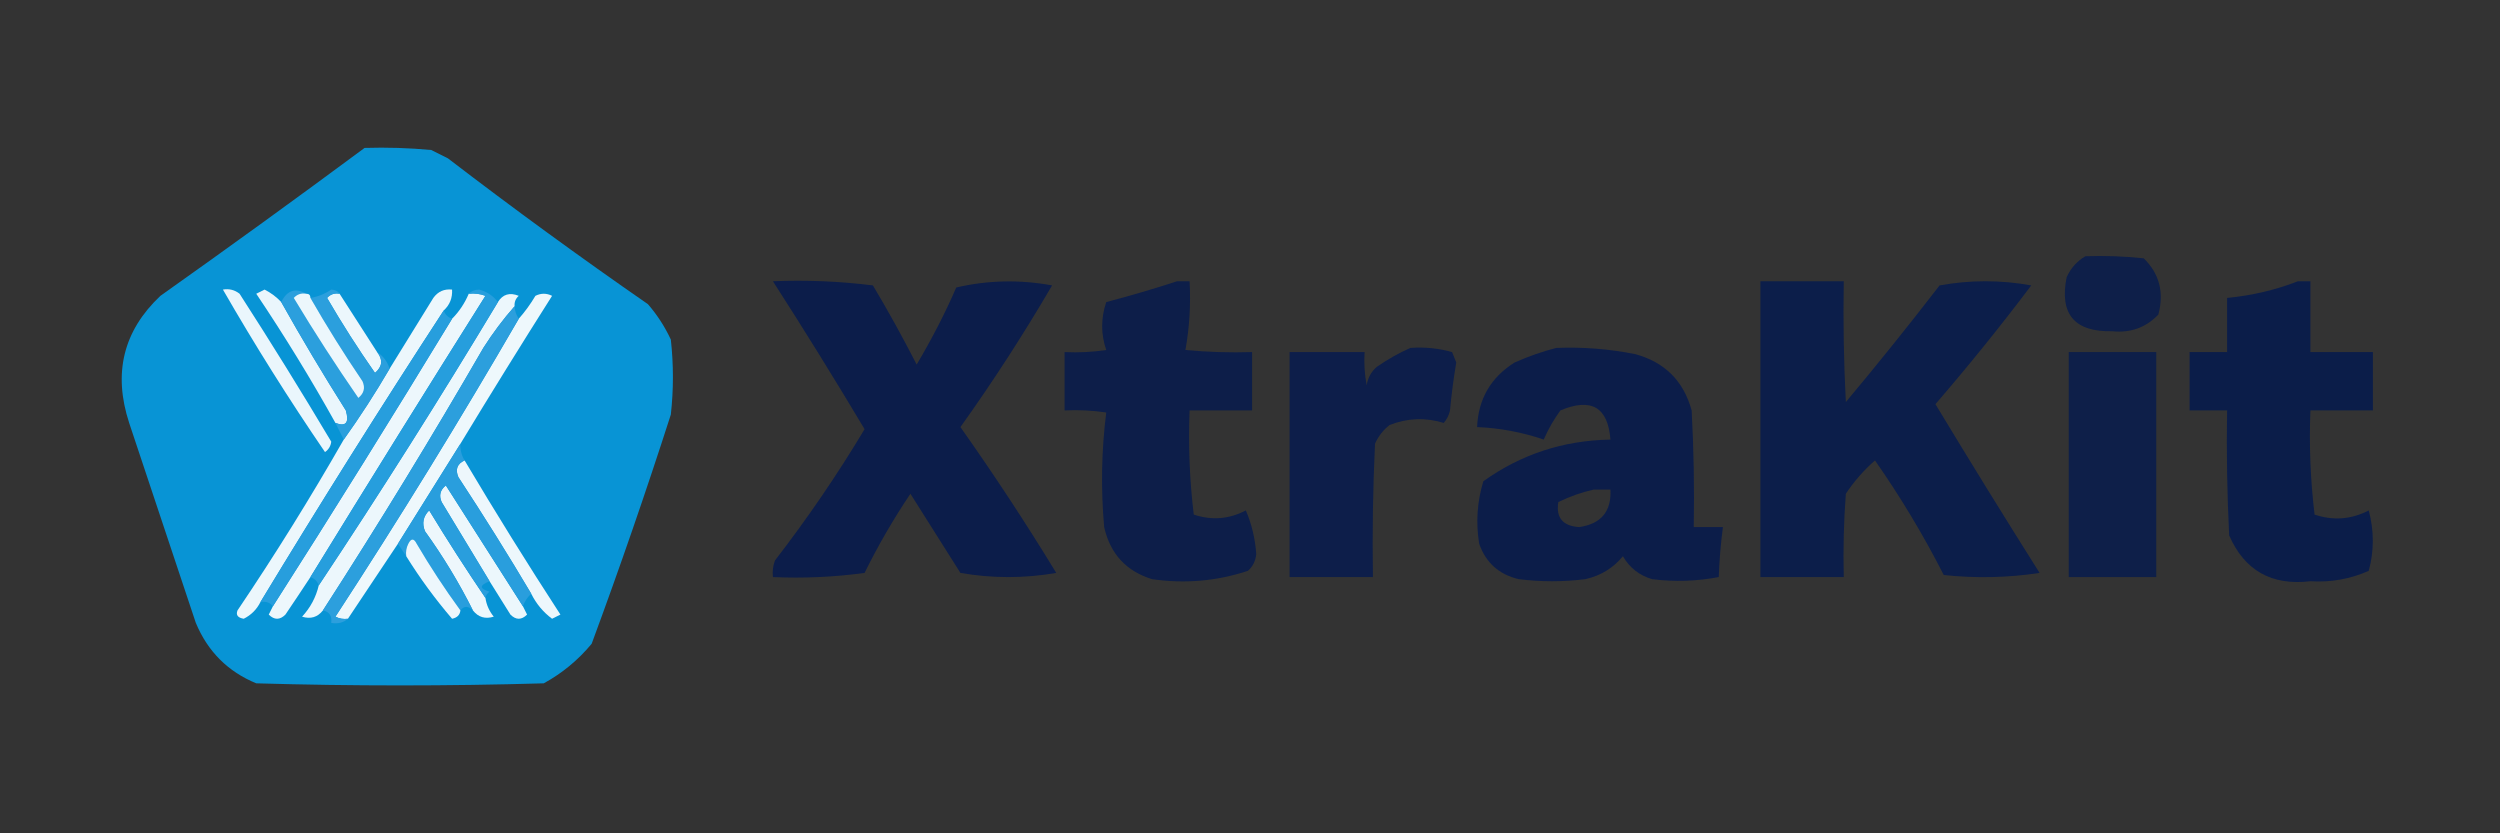 <?xml version="1.0" encoding="UTF-8"?>
<!DOCTYPE svg PUBLIC "-//W3C//DTD SVG 1.1//EN" "http://www.w3.org/Graphics/SVG/1.1/DTD/svg11.dtd">
<svg xmlns="http://www.w3.org/2000/svg" version="1.1" width="600px" height="200px" style="shape-rendering:geometricPrecision; text-rendering:geometricPrecision; image-rendering:optimizeQuality; fill-rule:evenodd; clip-rule:evenodd" xmlns:xlink="http://www.w3.org/1999/xlink">
<rect width="100%" height="100%" fill="#333333" stroke="none"/>
<g><path style="opacity:0.963" fill="#0798db" d="M 87.5,35.5 C 92.844,35.334 98.177,35.501 103.5,36C 104.833,36.667 106.167,37.333 107.5,38C 123.22,50.053 139.22,61.72 155.5,73C 157.727,75.564 159.561,78.397 161,81.5C 161.667,87.5 161.667,93.5 161,99.5C 155.061,117.983 148.728,136.316 142,154.5C 138.749,158.422 134.916,161.588 130.5,164C 107.5,164.667 84.5,164.667 61.5,164C 54.692,161.192 49.859,156.359 47,149.5C 41.667,133.5 36.333,117.5 31,101.5C 27.094,89.562 29.594,79.395 38.5,71C 55.015,59.303 71.348,47.47 87.5,35.5 Z"/></g>
<g><path style="opacity:0.831" fill="#071b4d" d="M 500.5,61.5 C 505.179,61.334 509.845,61.501 514.5,62C 518.26,65.69 519.427,70.19 518,75.5C 515.032,78.602 511.366,79.935 507,79.5C 497.876,79.713 494.21,75.38 496,66.5C 497.025,64.313 498.525,62.646 500.5,61.5 Z"/></g>
<g><path style="opacity:0.884" fill="#071b4d" d="M 185.5,67.5 C 193.528,67.169 201.528,67.502 209.5,68.5C 213.201,74.706 216.701,81.04 220,87.5C 223.74,81.178 226.906,75.012 229.5,69C 237.083,67.235 244.749,67.069 252.5,68.5C 245.636,80.253 238.302,91.586 230.5,102.5C 238.56,113.896 246.226,125.563 253.5,137.5C 245.833,138.833 238.167,138.833 230.5,137.5C 226.478,131.152 222.478,124.819 218.5,118.5C 214.402,124.595 210.735,130.928 207.5,137.5C 200.197,138.497 192.863,138.831 185.5,138.5C 185.343,137.127 185.51,135.793 186,134.5C 193.791,124.417 200.957,113.917 207.5,103C 200.358,91.03 193.025,79.197 185.5,67.5 Z"/></g>
<g><path style="opacity:0.866" fill="#071b4d" d="M 282.5,67.5 C 283.5,67.5 284.5,67.5 285.5,67.5C 285.807,73.093 285.473,78.593 284.5,84C 289.823,84.499 295.156,84.666 300.5,84.5C 300.5,89.167 300.5,93.833 300.5,98.5C 295.5,98.5 290.5,98.5 285.5,98.5C 285.169,106.86 285.502,115.193 286.5,123.5C 290.815,124.94 294.981,124.606 299,122.5C 300.415,125.793 301.248,129.293 301.5,133C 301.325,134.658 300.658,135.991 299.5,137C 292.043,139.471 284.376,140.138 276.5,139C 270.279,137.077 266.446,132.91 265,126.5C 264.183,117.255 264.35,108.089 265.5,99C 262.183,98.502 258.85,98.335 255.5,98.5C 255.5,93.833 255.5,89.167 255.5,84.5C 258.85,84.665 262.183,84.498 265.5,84C 264.194,80.198 264.194,76.365 265.5,72.5C 271.324,70.966 276.991,69.299 282.5,67.5 Z"/></g>
<g><path style="opacity:0.887" fill="#071b4d" d="M 422.5,67.5 C 429.167,67.5 435.833,67.5 442.5,67.5C 442.334,77.172 442.5,86.839 443,96.5C 450.69,87.311 458.19,77.978 465.5,68.5C 472.833,67.167 480.167,67.167 487.5,68.5C 480.224,78.16 472.558,87.66 464.5,97C 472.721,110.616 481.054,124.116 489.5,137.5C 481.855,138.665 474.188,138.831 466.5,138C 461.655,128.484 456.155,119.317 450,110.5C 447.294,112.871 444.961,115.537 443,118.5C 442.5,125.158 442.334,131.825 442.5,138.5C 435.833,138.5 429.167,138.5 422.5,138.5C 422.5,114.833 422.5,91.167 422.5,67.5 Z"/></g>
<g><path style="opacity:0.892" fill="#071b4d" d="M 551.5,67.5 C 552.5,67.5 553.5,67.5 554.5,67.5C 554.5,73.167 554.5,78.833 554.5,84.5C 559.5,84.5 564.5,84.5 569.5,84.5C 569.5,89.167 569.5,93.833 569.5,98.5C 564.5,98.5 559.5,98.5 554.5,98.5C 554.169,106.86 554.502,115.193 555.5,123.5C 559.978,125.002 564.312,124.669 568.5,122.5C 569.802,127.385 569.802,132.218 568.5,137C 564.066,138.972 559.399,139.805 554.5,139.5C 545.185,140.598 538.685,136.931 535,128.5C 534.5,118.506 534.334,108.506 534.5,98.5C 531.5,98.5 528.5,98.5 525.5,98.5C 525.5,93.833 525.5,89.167 525.5,84.5C 528.5,84.5 531.5,84.5 534.5,84.5C 534.5,80.167 534.5,75.833 534.5,71.5C 540.455,70.927 546.122,69.593 551.5,67.5 Z"/></g>
<g><path style="opacity:1" fill="#eaf6fc" d="M 53.5,69.5 C 54.978,69.238 56.311,69.571 57.5,70.5C 65.047,82.211 72.38,94.044 79.5,106C 79.37,107.059 78.87,107.892 78,108.5C 69.311,95.781 61.145,82.781 53.5,69.5 Z"/></g>
<g><path style="opacity:1" fill="#eaf6fc" d="M 67.5,72.5 C 72.413,81.263 77.58,89.93 83,98.5C 83.854,101.472 83.021,102.472 80.5,101.5C 74.617,90.937 68.284,80.604 61.5,70.5C 62.167,70.167 62.833,69.833 63.5,69.5C 65.041,70.286 66.374,71.286 67.5,72.5 Z"/></g>
<g><path style="opacity:1" fill="#ecf7fc" d="M 81.5,70.5 C 84.5,75.167 87.5,79.833 90.5,84.5C 91.955,86.31 91.788,87.977 90,89.5C 85.917,83.669 82.084,77.669 78.5,71.5C 79.325,70.614 80.325,70.281 81.5,70.5 Z"/></g>
<g><path style="opacity:1" fill="#ecf7fc" d="M 106.5,74.5 C 91.472,97.544 76.805,120.878 62.5,144.5C 61.612,146.273 60.279,147.606 58.5,148.5C 57.068,148.267 56.568,147.6 57,146.5C 66.012,133.141 74.512,119.474 82.5,105.5C 86.402,100.04 90.069,94.373 93.5,88.5C 96.989,82.861 100.489,77.195 104,71.5C 105.11,69.963 106.61,69.296 108.5,69.5C 108.608,71.514 107.942,73.18 106.5,74.5 Z"/></g>
<g><path style="opacity:1" fill="#edf7fc" d="M 112.5,70.5 C 113.873,70.343 115.207,70.51 116.5,71C 102.364,93.444 88.364,115.944 74.5,138.5C 72.559,141.459 70.559,144.459 68.5,147.5C 67.167,148.833 65.833,148.833 64.5,147.5C 64.863,146.817 65.196,146.15 65.5,145.5C 80.081,122.676 94.414,99.676 108.5,76.5C 110.192,74.795 111.525,72.795 112.5,70.5 Z"/></g>
<g><path style="opacity:1" fill="#ecf7fc" d="M 123.5,73.5 C 120.777,76.586 118.277,79.92 116,83.5C 103.658,104.862 90.824,125.862 77.5,146.5C 76.21,148.14 74.543,148.64 72.5,148C 74.494,145.842 75.828,143.342 76.5,140.5C 91.319,118.207 105.653,95.541 119.5,72.5C 120.659,70.623 122.326,70.123 124.5,71C 123.748,71.671 123.414,72.504 123.5,73.5 Z"/></g>
<g><path style="opacity:1" fill="#eef8fc" d="M 110.5,106.5 C 105.514,114.464 100.514,122.464 95.5,130.5C 91.5,136.5 87.5,142.5 83.5,148.5C 82.448,148.649 81.448,148.483 80.5,148C 95.815,124.529 110.482,100.695 124.5,76.5C 125.97,74.849 127.303,73.015 128.5,71C 129.833,70.333 131.167,70.333 132.5,71C 125.019,82.805 117.686,94.639 110.5,106.5 Z"/></g>
<g><path style="opacity:0.87" fill="#071b4d" d="M 338.5,83.5 C 341.909,83.249 345.242,83.583 348.5,84.5C 348.833,85.333 349.167,86.167 349.5,87C 348.854,90.812 348.354,94.646 348,98.5C 347.751,99.624 347.251,100.624 346.5,101.5C 342.128,100.151 337.794,100.318 333.5,102C 331.951,103.214 330.785,104.714 330,106.5C 329.5,117.161 329.333,127.828 329.5,138.5C 322.833,138.5 316.167,138.5 309.5,138.5C 309.5,120.5 309.5,102.5 309.5,84.5C 315.5,84.5 321.5,84.5 327.5,84.5C 327.336,87.187 327.503,89.854 328,92.5C 328.273,90.671 329.107,89.171 330.5,88C 333.099,86.205 335.766,84.705 338.5,83.5 Z"/></g>
<g><path style="opacity:0.874" fill="#071b4d" d="M 373.5,83.5 C 379.898,83.243 386.231,83.743 392.5,85C 399.552,86.93 404.052,91.43 406,98.5C 406.5,107.827 406.666,117.161 406.5,126.5C 408.833,126.5 411.167,126.5 413.5,126.5C 412.979,130.481 412.646,134.481 412.5,138.5C 407.204,139.509 401.871,139.676 396.5,139C 393.424,138.089 391.091,136.256 389.5,133.5C 387.172,136.335 384.172,138.169 380.5,139C 375.167,139.667 369.833,139.667 364.5,139C 359.755,137.885 356.588,135.052 355,130.5C 354.174,125.411 354.508,120.411 356,115.5C 365.033,109.028 375.199,105.695 386.5,105.5C 385.909,97.719 381.909,95.385 374.5,98.5C 372.91,100.68 371.576,103.013 370.5,105.5C 365.311,103.729 359.977,102.729 354.5,102.5C 354.795,95.741 357.795,90.574 363.5,87C 366.85,85.514 370.184,84.347 373.5,83.5 Z M 382.5,117.5 C 383.833,117.5 385.167,117.5 386.5,117.5C 386.775,122.73 384.275,125.73 379,126.5C 375.067,126.244 373.401,124.244 374,120.5C 376.804,119.132 379.638,118.132 382.5,117.5 Z"/></g>
<g><path style="opacity:0.83" fill="#071b4d" d="M 496.5,84.5 C 503.5,84.5 510.5,84.5 517.5,84.5C 517.5,102.5 517.5,120.5 517.5,138.5C 510.5,138.5 503.5,138.5 496.5,138.5C 496.5,120.5 496.5,102.5 496.5,84.5 Z"/></g>
<g><path style="opacity:1" fill="#2b9fdd" d="M 73.5,70.5 C 72.325,70.281 71.325,70.614 70.5,71.5C 75.418,79.67 80.584,87.67 86,95.5C 87.365,94.407 87.699,93.074 87,91.5C 82.572,84.974 78.406,78.307 74.5,71.5C 76.277,71.214 77.944,70.547 79.5,69.5C 80.416,69.543 81.083,69.876 81.5,70.5C 80.325,70.281 79.325,70.614 78.5,71.5C 82.084,77.669 85.917,83.669 90,89.5C 91.788,87.977 91.955,86.31 90.5,84.5C 91.978,85.448 92.978,86.781 93.5,88.5C 90.069,94.373 86.402,100.04 82.5,105.5C 81.833,104.167 81.167,102.833 80.5,101.5C 83.021,102.472 83.854,101.472 83,98.5C 77.58,89.93 72.413,81.263 67.5,72.5C 68.887,69.674 70.887,69.007 73.5,70.5 Z"/></g>
<g><path style="opacity:1" fill="#ecf7fc" d="M 73.5,70.5 C 74.167,70.5 74.5,70.833 74.5,71.5C 78.406,78.307 82.572,84.974 87,91.5C 87.699,93.074 87.365,94.407 86,95.5C 80.584,87.67 75.418,79.67 70.5,71.5C 71.325,70.614 72.325,70.281 73.5,70.5 Z"/></g>
<g><path style="opacity:1" fill="#edf7fc" d="M 111.5,110.5 C 118.905,122.973 126.572,135.307 134.5,147.5C 133.833,147.833 133.167,148.167 132.5,148.5C 130.37,146.918 128.703,144.918 127.5,142.5C 121.891,133.051 116.058,123.718 110,114.5C 109.227,112.648 109.727,111.314 111.5,110.5 Z"/></g>
<g><path style="opacity:1" fill="#269edd" d="M 112.5,70.5 C 113.097,69.861 113.93,69.528 115,69.5C 116.893,70.008 118.393,71.008 119.5,72.5C 105.653,95.541 91.319,118.207 76.5,140.5C 76.167,139.5 75.5,138.833 74.5,138.5C 88.364,115.944 102.364,93.444 116.5,71C 115.207,70.51 113.873,70.343 112.5,70.5 Z"/></g>
<g><path style="opacity:1" fill="#ecf7fc" d="M 125.5,145.5 C 125.804,146.15 126.137,146.817 126.5,147.5C 125.167,148.833 123.833,148.833 122.5,147.5C 120.822,144.805 119.156,142.139 117.5,139.5C 113.678,133.194 109.845,126.861 106,120.5C 105.301,118.926 105.635,117.593 107,116.5C 113.191,126.231 119.358,135.898 125.5,145.5 Z"/></g>
<g><path style="opacity:1" fill="#279edd" d="M 106.5,74.5 C 106.833,75.5 107.5,76.167 108.5,76.5C 94.414,99.676 80.081,122.676 65.5,145.5C 64.791,144.596 63.791,144.263 62.5,144.5C 76.805,120.878 91.472,97.544 106.5,74.5 Z"/></g>
<g><path style="opacity:1" fill="#edf7fc" d="M 116.5,143.5 C 116.751,145.17 117.418,146.67 118.5,148C 116.457,148.64 114.79,148.14 113.5,146.5C 110.192,139.89 106.358,133.556 102,127.5C 101.226,125.597 101.56,123.93 103,122.5C 107.363,129.675 111.863,136.675 116.5,143.5 Z"/></g>
<g><path style="opacity:1" fill="#299edd" d="M 110.5,106.5 C 110.433,107.959 110.766,109.292 111.5,110.5C 109.727,111.314 109.227,112.648 110,114.5C 116.058,123.718 121.891,133.051 127.5,142.5C 126.599,143.29 125.932,144.29 125.5,145.5C 119.358,135.898 113.191,126.231 107,116.5C 105.635,117.593 105.301,118.926 106,120.5C 109.845,126.861 113.678,133.194 117.5,139.5C 115.014,140.462 115.014,141.295 117.5,142C 116.944,142.383 116.611,142.883 116.5,143.5C 111.863,136.675 107.363,129.675 103,122.5C 101.56,123.93 101.226,125.597 102,127.5C 106.358,133.556 110.192,139.89 113.5,146.5C 112.348,145.375 111.348,145.375 110.5,146.5C 106.775,141.403 103.275,136.07 100,130.5C 99.333,129.167 98.667,129.167 98,130.5C 97.517,131.448 97.35,132.448 97.5,133.5C 96.833,132.5 96.167,131.5 95.5,130.5C 100.514,122.464 105.514,114.464 110.5,106.5 Z"/></g>
<g><path style="opacity:1" fill="#edf7fc" d="M 110.5,146.5 C 110.38,147.586 109.713,148.253 108.5,148.5C 104.454,143.786 100.788,138.786 97.5,133.5C 97.35,132.448 97.517,131.448 98,130.5C 98.667,129.167 99.333,129.167 100,130.5C 103.275,136.07 106.775,141.403 110.5,146.5 Z"/></g>
<g><path style="opacity:1" fill="#2c9fdd" d="M 123.5,73.5 C 123.557,74.609 123.89,75.609 124.5,76.5C 110.482,100.695 95.815,124.529 80.5,148C 81.448,148.483 82.448,148.649 83.5,148.5C 82.432,149.434 81.099,149.768 79.5,149.5C 79.715,147.821 79.048,146.821 77.5,146.5C 90.824,125.862 103.658,104.862 116,83.5C 118.277,79.92 120.777,76.586 123.5,73.5 Z"/></g>
</svg>

